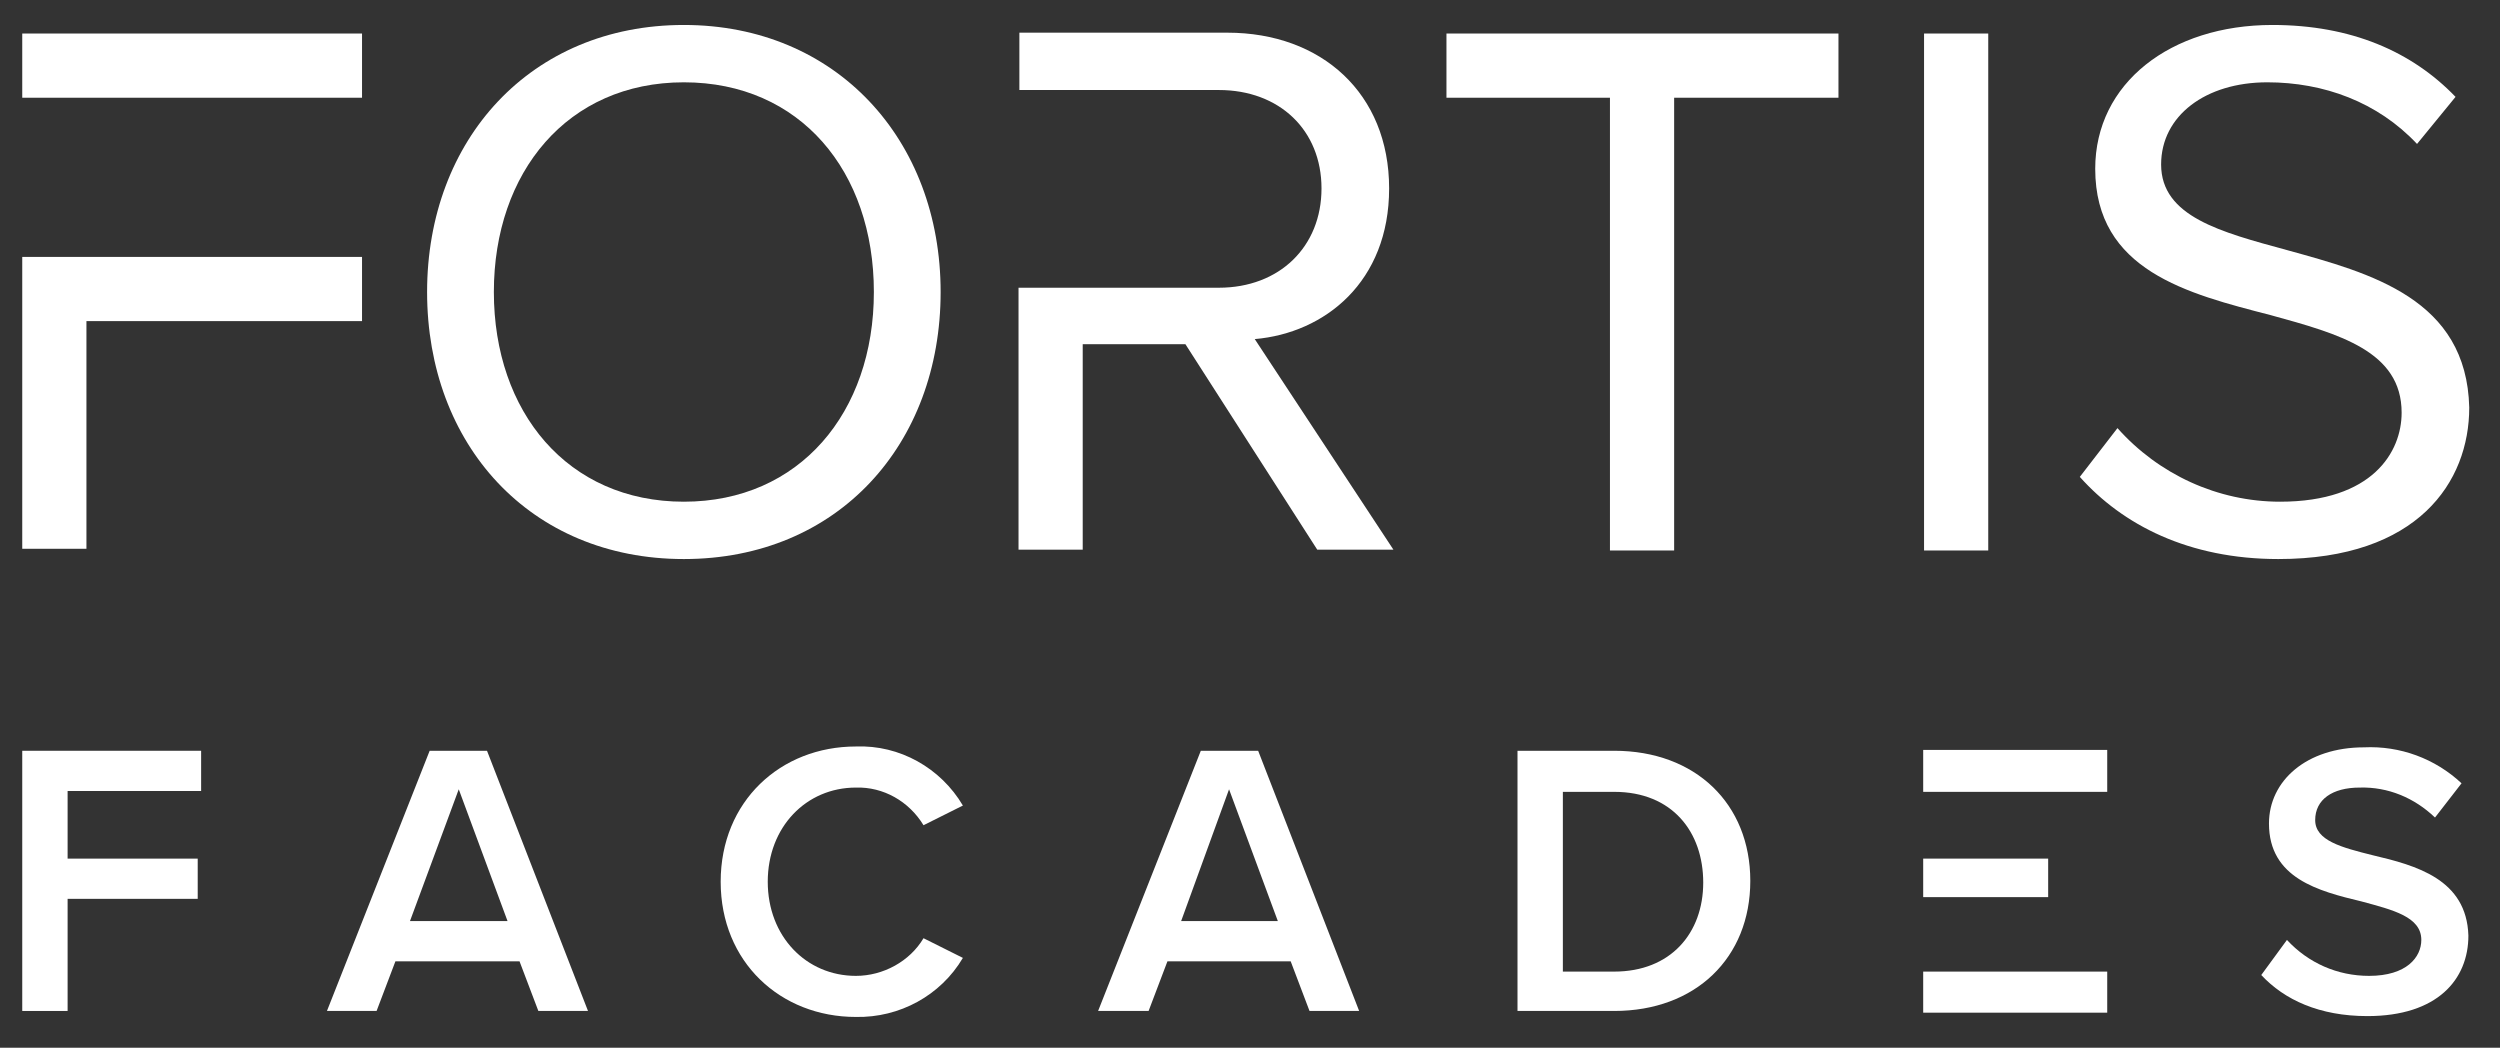 <svg xmlns="http://www.w3.org/2000/svg" width="241" height="101" viewBox="0 0 241 101" fill="none"><rect x="0" y="0" width="241" height="101" fill="#333333" stroke="none"/><path d="M19.389 76.252V72.374H2.145V97.457H6.517V86.648H19.059V82.771H6.517V76.252H19.389Z" fill="white"></path><path d="M46.947 72.374H41.419L31.518 97.457H36.303L38.118 92.671H50.082L51.897 97.457H56.683L46.947 72.374ZM39.521 88.794L44.224 76.087L48.927 88.794H39.521Z" fill="white"></path><path d="M121.286 72.374H115.758L105.857 97.457H110.725L112.541 92.671H124.422L126.237 97.457H131.022L121.286 72.374ZM113.861 88.794L118.481 76.087L123.184 88.794H113.861Z" fill="white"></path><path d="M155.611 72.374H146.287V97.457H155.611C163.449 97.457 168.729 92.341 168.729 84.916C168.729 77.49 163.449 72.374 155.611 72.374ZM155.611 93.662H150.66V76.335H155.611C161.221 76.335 164.191 80.213 164.191 85.081C164.191 89.949 161.056 93.662 155.611 93.662Z" fill="white"></path><path d="M228.712 82.44C225.742 81.698 223.184 81.038 223.184 79.058C223.184 77.077 224.835 75.922 227.475 75.922C230.198 75.84 232.755 76.912 234.735 78.81L237.293 75.51C234.735 73.117 231.353 71.879 227.887 72.044C222.359 72.044 218.729 75.262 218.729 79.388C218.729 84.668 223.514 85.906 227.64 86.896C230.693 87.721 233.415 88.381 233.415 90.609C233.415 92.259 232.013 94.074 228.382 94.074C225.33 94.074 222.524 92.837 220.462 90.609L217.986 93.992C220.214 96.384 223.597 97.952 228.217 97.952C234.983 97.952 237.953 94.404 237.953 90.196C237.788 84.751 232.92 83.43 228.712 82.44Z" fill="white"></path><path d="M65.924 2.407C51.155 2.407 41.172 13.463 41.172 28.15C41.172 42.836 51.073 53.892 65.924 53.892C80.776 53.892 90.677 42.836 90.677 28.15C90.677 13.463 80.611 2.407 65.924 2.407ZM65.924 48.364C54.703 48.364 47.608 39.701 47.608 28.15C47.608 16.599 54.703 7.935 65.924 7.935C77.145 7.935 84.241 16.516 84.241 28.15C84.241 39.783 77.063 48.364 65.924 48.364Z" fill="white"></path><path d="M120.958 32.688C127.724 32.11 133.912 27.16 133.912 18.166C133.912 9.008 127.393 3.15 118.318 3.15H98.268V8.678H111.222H117.492C123.351 8.678 127.393 12.556 127.393 18.166C127.393 23.777 123.351 27.737 117.492 27.737H98.186V52.985H104.374V33.183H114.275L126.981 52.985H134.324L120.958 32.688Z" fill="white"></path><path d="M185.479 3.232V53.067H191.667V3.232H185.479Z" fill="white"></path><path d="M220.461 24.107C214.108 22.374 208.332 20.889 208.332 15.856C208.332 11.153 212.623 7.935 218.563 7.935C224.009 7.935 229.207 9.833 233.002 13.876L236.715 9.338C232.507 4.965 226.649 2.407 219.058 2.407C209.24 2.407 201.979 8.018 201.979 16.269C201.979 26.087 210.89 28.315 218.893 30.378C225.494 32.193 231.517 33.843 231.517 39.783C231.517 43.579 228.712 48.364 219.801 48.364C213.778 48.364 208.085 45.724 204.124 41.269L200.494 45.972C204.62 50.592 210.973 53.892 219.636 53.892C233.085 53.892 238.035 46.467 238.035 39.288C237.788 28.81 228.547 26.335 220.461 24.107Z" fill="white"></path><path d="M34.9 24.767V30.955H8.333V52.902H2.145V24.767H34.9Z" fill="white"></path><path d="M34.9 3.232H2.145V9.421H34.9V3.232Z" fill="white"></path><path d="M177.228 3.232V9.421H161.387V53.067H155.199V9.421H139.439V3.232H177.228Z" fill="white"></path><path d="M69.473 84.998C69.473 77.242 75.248 71.962 82.509 71.962C86.717 71.797 90.677 74.024 92.823 77.655L89.027 79.552C87.624 77.242 85.149 75.84 82.509 75.922C77.724 75.922 74.011 79.718 74.011 84.998C74.011 90.278 77.724 94.074 82.509 94.074C85.149 94.074 87.707 92.671 89.027 90.444L92.823 92.341C90.677 95.972 86.717 98.117 82.509 98.034C75.248 98.034 69.473 92.754 69.473 84.998Z" fill="white"></path><path d="M203.136 72.292H185.396V76.335H203.136V72.292Z" fill="white"></path><path d="M197.443 82.77H185.396V86.483H197.443V82.77Z" fill="white"></path><path d="M203.136 93.662H185.396V97.622H203.136V93.662Z" fill="white"></path></svg>